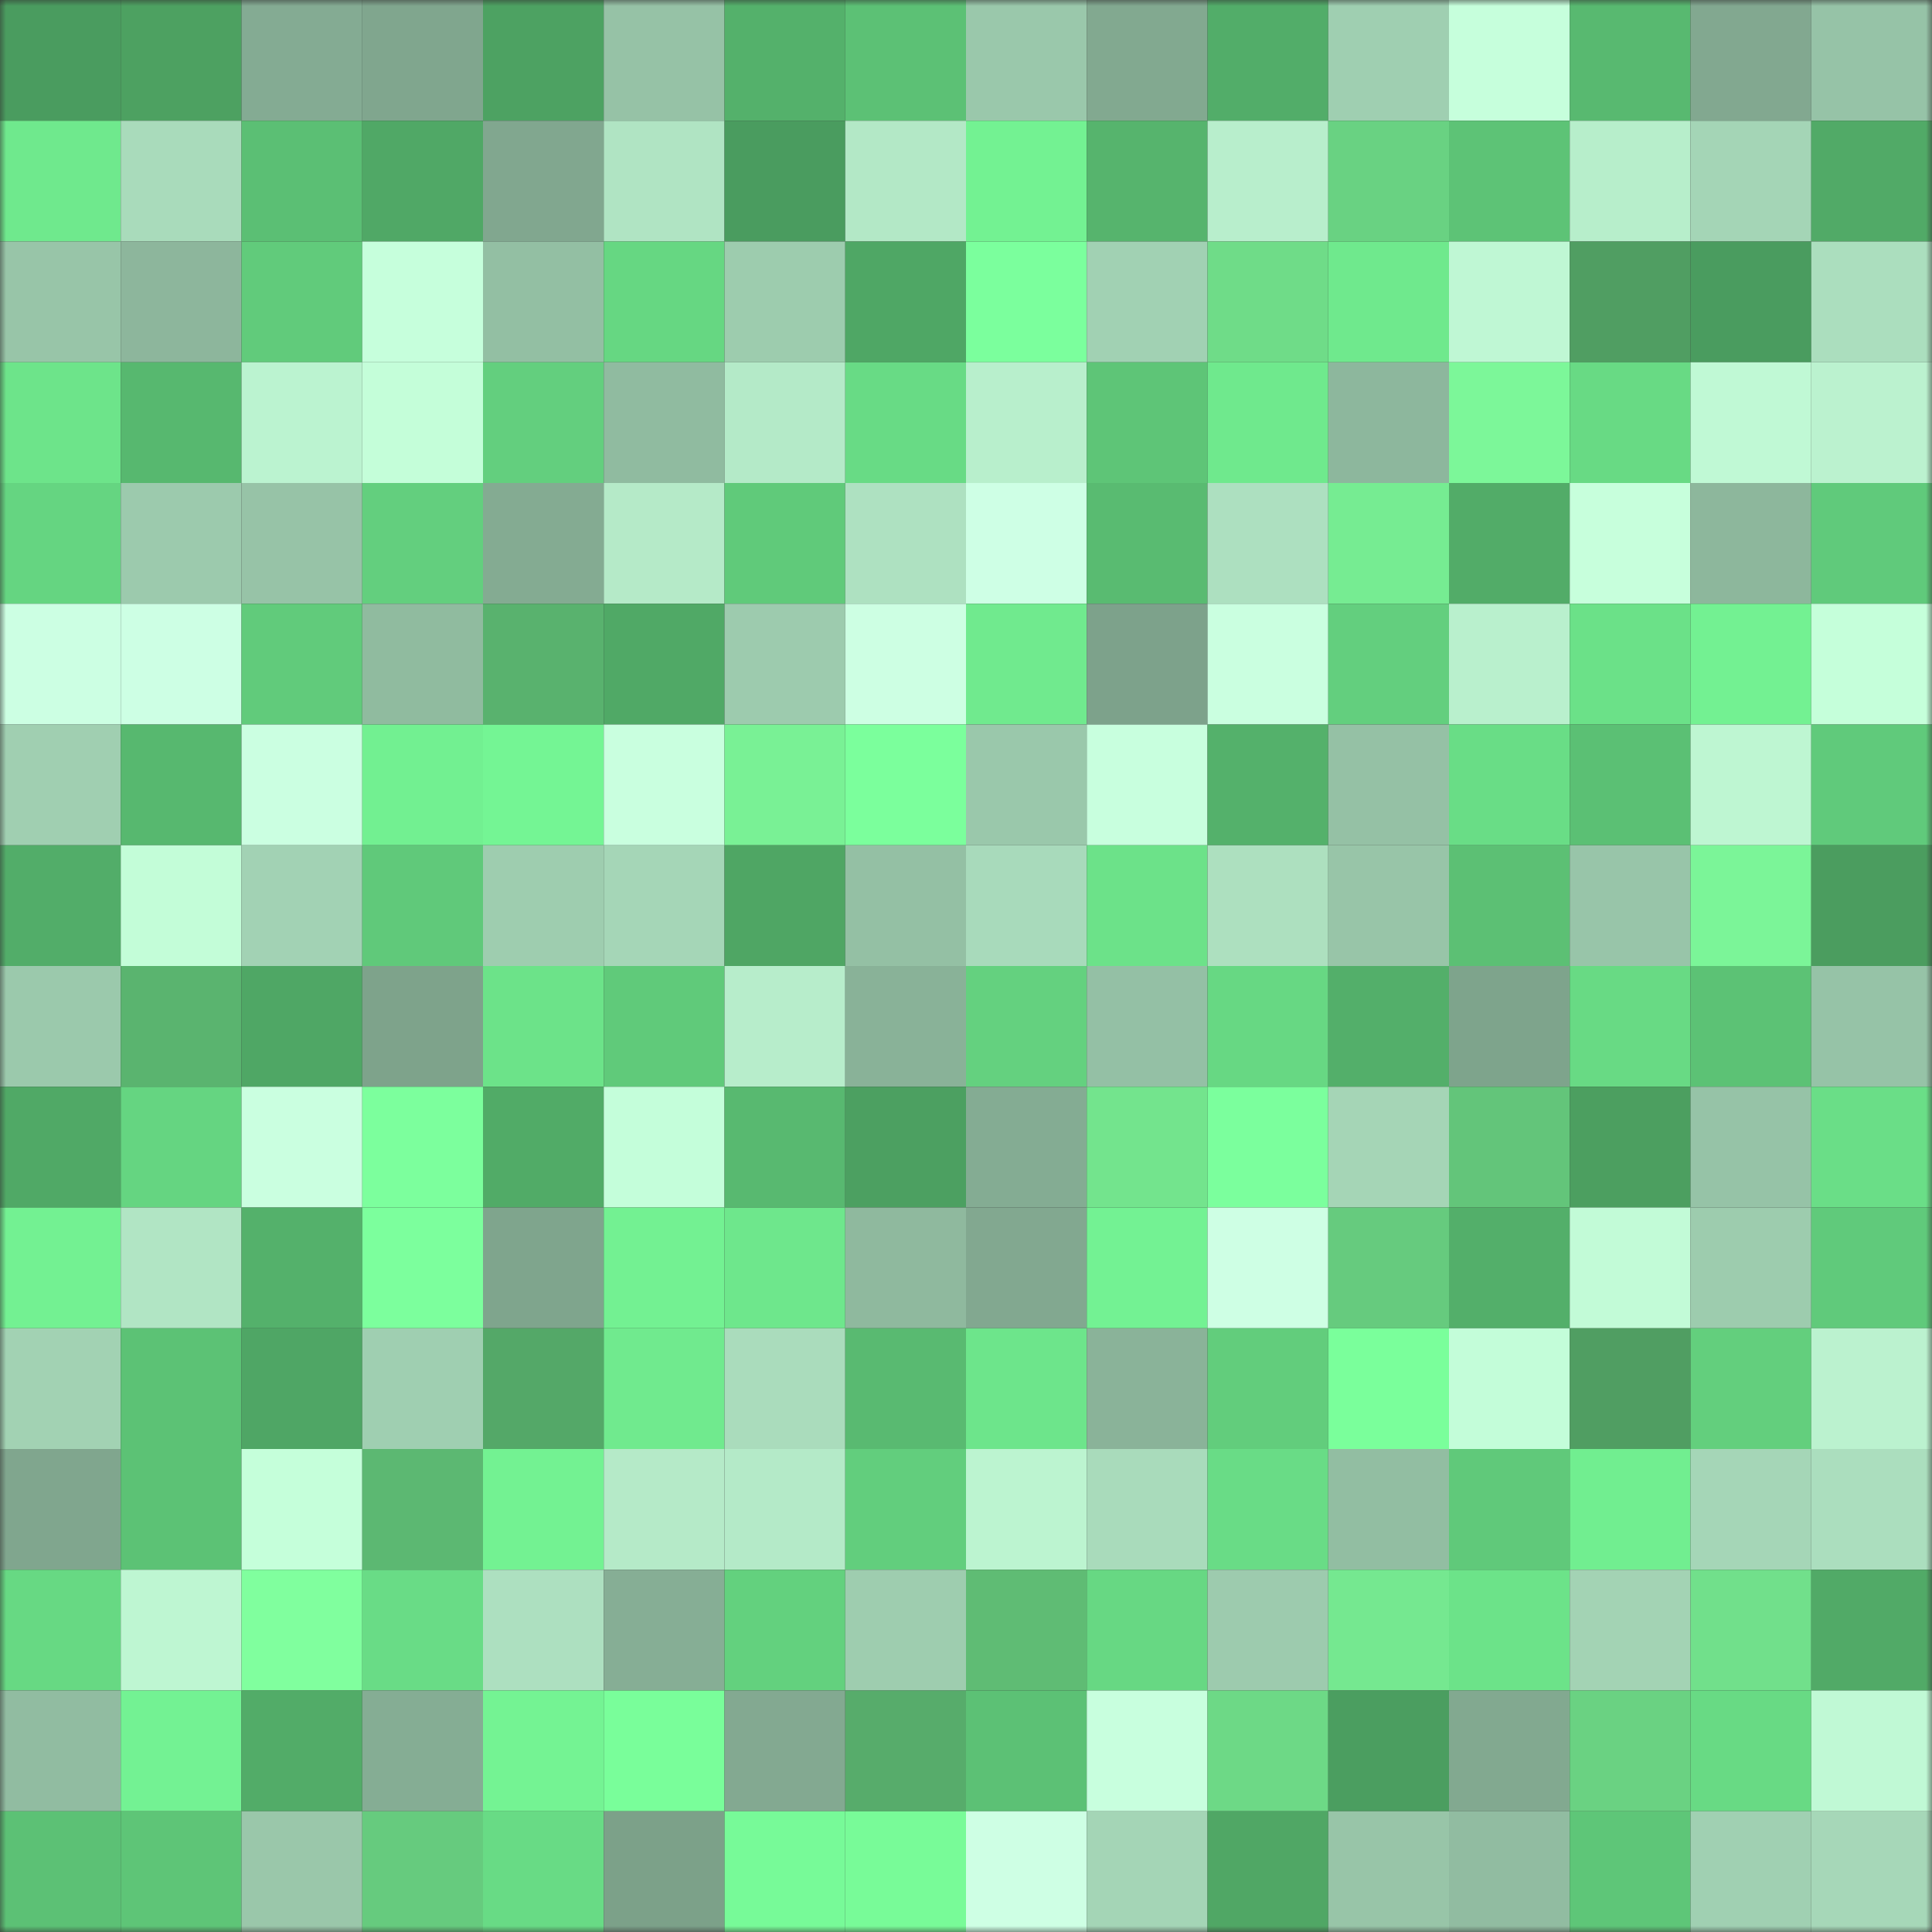 <svg viewBox="0 0 160 160" fill="none" role="img" xmlns="http://www.w3.org/2000/svg" width="240" height="240" name="lens%2Ckuhoerk.lens"><rect x="0" y="0" width="160" height="160" fill="#333333" stroke="none"/><title>lens,kuhoerk.lens</title><mask id="569248781" mask-type="alpha" maskUnits="userSpaceOnUse" x="0" y="0" width="160" height="160"><rect width="160" height="160" fill="#FFFFFF"></rect></mask><g mask="url(#569248781)"><rect x="0" y="0" width="10" height="10" fill="#4a9c5f"></rect><rect x="10" y="0" width="10" height="10" fill="#4da161"></rect><rect x="20" y="0" width="10" height="10" fill="#84ab93"></rect><rect x="30" y="0" width="10" height="10" fill="#80a68e"></rect><rect x="40" y="0" width="10" height="10" fill="#4da262"></rect><rect x="50" y="0" width="10" height="10" fill="#96c2a6"></rect><rect x="60" y="0" width="10" height="10" fill="#54b16b"></rect><rect x="70" y="0" width="10" height="10" fill="#5cc175"></rect><rect x="80" y="0" width="10" height="10" fill="#9ac8ab"></rect><rect x="90" y="0" width="10" height="10" fill="#82a990"></rect><rect x="100" y="0" width="10" height="10" fill="#52ad69"></rect><rect x="110" y="0" width="10" height="10" fill="#9fcfb1"></rect><rect x="120" y="0" width="10" height="10" fill="#c6ffdc"></rect><rect x="130" y="0" width="10" height="10" fill="#58b970"></rect><rect x="140" y="0" width="10" height="10" fill="#82a890"></rect><rect x="150" y="0" width="10" height="10" fill="#96c3a7"></rect><rect x="0" y="10" width="10" height="10" fill="#6fe98d"></rect><rect x="10" y="10" width="10" height="10" fill="#a9dbbb"></rect><rect x="20" y="10" width="10" height="10" fill="#5bbf74"></rect><rect x="30" y="10" width="10" height="10" fill="#50a866"></rect><rect x="40" y="10" width="10" height="10" fill="#81a78f"></rect><rect x="50" y="10" width="10" height="10" fill="#b0e4c3"></rect><rect x="60" y="10" width="10" height="10" fill="#4a9c5f"></rect><rect x="70" y="10" width="10" height="10" fill="#b3e8c6"></rect><rect x="80" y="10" width="10" height="10" fill="#73f292"></rect><rect x="90" y="10" width="10" height="10" fill="#56b46d"></rect><rect x="100" y="10" width="10" height="10" fill="#b8eecc"></rect><rect x="110" y="10" width="10" height="10" fill="#69d282"></rect><rect x="120" y="10" width="10" height="10" fill="#5dc376"></rect><rect x="130" y="10" width="10" height="10" fill="#b7eecb"></rect><rect x="140" y="10" width="10" height="10" fill="#a4d5b6"></rect><rect x="150" y="10" width="10" height="10" fill="#51aa67"></rect><rect x="0" y="20" width="10" height="10" fill="#98c5a8"></rect><rect x="10" y="20" width="10" height="10" fill="#8db69c"></rect><rect x="20" y="20" width="10" height="10" fill="#61cb7b"></rect><rect x="30" y="20" width="10" height="10" fill="#c6ffdc"></rect><rect x="40" y="20" width="10" height="10" fill="#93bfa3"></rect><rect x="50" y="20" width="10" height="10" fill="#66d782"></rect><rect x="60" y="20" width="10" height="10" fill="#9dccae"></rect><rect x="70" y="20" width="10" height="10" fill="#4fa765"></rect><rect x="80" y="20" width="10" height="10" fill="#7bff9d"></rect><rect x="90" y="20" width="10" height="10" fill="#a1d1b3"></rect><rect x="100" y="20" width="10" height="10" fill="#6fdc88"></rect><rect x="110" y="20" width="10" height="10" fill="#6fe98d"></rect><rect x="120" y="20" width="10" height="10" fill="#bff7d4"></rect><rect x="130" y="20" width="10" height="10" fill="#509e62"></rect><rect x="140" y="20" width="10" height="10" fill="#4a9c5f"></rect><rect x="150" y="20" width="10" height="10" fill="#abdebe"></rect><rect x="0" y="30" width="10" height="10" fill="#6de48a"></rect><rect x="10" y="30" width="10" height="10" fill="#57b86f"></rect><rect x="20" y="30" width="10" height="10" fill="#bbf3d0"></rect><rect x="30" y="30" width="10" height="10" fill="#c4fed9"></rect><rect x="40" y="30" width="10" height="10" fill="#63cf7e"></rect><rect x="50" y="30" width="10" height="10" fill="#90bba0"></rect><rect x="60" y="30" width="10" height="10" fill="#b4eac8"></rect><rect x="70" y="30" width="10" height="10" fill="#68db85"></rect><rect x="80" y="30" width="10" height="10" fill="#b8efcc"></rect><rect x="90" y="30" width="10" height="10" fill="#5ec577"></rect><rect x="100" y="30" width="10" height="10" fill="#6fe98d"></rect><rect x="110" y="30" width="10" height="10" fill="#8db79d"></rect><rect x="120" y="30" width="10" height="10" fill="#7cf799"></rect><rect x="130" y="30" width="10" height="10" fill="#68da84"></rect><rect x="140" y="30" width="10" height="10" fill="#c0f9d5"></rect><rect x="150" y="30" width="10" height="10" fill="#bbf2cf"></rect><rect x="0" y="40" width="10" height="10" fill="#65d581"></rect><rect x="10" y="40" width="10" height="10" fill="#9ccaad"></rect><rect x="20" y="40" width="10" height="10" fill="#97c3a7"></rect><rect x="30" y="40" width="10" height="10" fill="#63cf7e"></rect><rect x="40" y="40" width="10" height="10" fill="#84ab92"></rect><rect x="50" y="40" width="10" height="10" fill="#b5eac8"></rect><rect x="60" y="40" width="10" height="10" fill="#60ca7a"></rect><rect x="70" y="40" width="10" height="10" fill="#aee1c1"></rect><rect x="80" y="40" width="10" height="10" fill="#ceffe5"></rect><rect x="90" y="40" width="10" height="10" fill="#59bb71"></rect><rect x="100" y="40" width="10" height="10" fill="#ade0c0"></rect><rect x="110" y="40" width="10" height="10" fill="#76ec92"></rect><rect x="120" y="40" width="10" height="10" fill="#52ac68"></rect><rect x="130" y="40" width="10" height="10" fill="#c7ffdc"></rect><rect x="140" y="40" width="10" height="10" fill="#8db79c"></rect><rect x="150" y="40" width="10" height="10" fill="#60ca7b"></rect><rect x="0" y="50" width="10" height="10" fill="#ccffe3"></rect><rect x="10" y="50" width="10" height="10" fill="#cdffe4"></rect><rect x="20" y="50" width="10" height="10" fill="#61cb7b"></rect><rect x="30" y="50" width="10" height="10" fill="#90bb9f"></rect><rect x="40" y="50" width="10" height="10" fill="#59b26e"></rect><rect x="50" y="50" width="10" height="10" fill="#50a966"></rect><rect x="60" y="50" width="10" height="10" fill="#9dcbae"></rect><rect x="70" y="50" width="10" height="10" fill="#cdffe3"></rect><rect x="80" y="50" width="10" height="10" fill="#70ea8e"></rect><rect x="90" y="50" width="10" height="10" fill="#7da28b"></rect><rect x="100" y="50" width="10" height="10" fill="#caffe0"></rect><rect x="110" y="50" width="10" height="10" fill="#63cf7e"></rect><rect x="120" y="50" width="10" height="10" fill="#b9f0cd"></rect><rect x="130" y="50" width="10" height="10" fill="#6be188"></rect><rect x="140" y="50" width="10" height="10" fill="#73f192"></rect><rect x="150" y="50" width="10" height="10" fill="#c5ffda"></rect><rect x="0" y="60" width="10" height="10" fill="#a0cfb1"></rect><rect x="10" y="60" width="10" height="10" fill="#57b86f"></rect><rect x="20" y="60" width="10" height="10" fill="#cbffe1"></rect><rect x="30" y="60" width="10" height="10" fill="#72f091"></rect><rect x="40" y="60" width="10" height="10" fill="#74f594"></rect><rect x="50" y="60" width="10" height="10" fill="#c9ffdf"></rect><rect x="60" y="60" width="10" height="10" fill="#79f195"></rect><rect x="70" y="60" width="10" height="10" fill="#7bff9c"></rect><rect x="80" y="60" width="10" height="10" fill="#9ac8ab"></rect><rect x="90" y="60" width="10" height="10" fill="#c8ffde"></rect><rect x="100" y="60" width="10" height="10" fill="#54b16b"></rect><rect x="110" y="60" width="10" height="10" fill="#95c1a5"></rect><rect x="120" y="60" width="10" height="10" fill="#69dd86"></rect><rect x="130" y="60" width="10" height="10" fill="#5bc074"></rect><rect x="140" y="60" width="10" height="10" fill="#bef6d2"></rect><rect x="150" y="60" width="10" height="10" fill="#60ca7b"></rect><rect x="0" y="70" width="10" height="10" fill="#52ad69"></rect><rect x="10" y="70" width="10" height="10" fill="#c3fdd8"></rect><rect x="20" y="70" width="10" height="10" fill="#a2d2b4"></rect><rect x="30" y="70" width="10" height="10" fill="#60c97a"></rect><rect x="40" y="70" width="10" height="10" fill="#9ecdaf"></rect><rect x="50" y="70" width="10" height="10" fill="#a5d6b7"></rect><rect x="60" y="70" width="10" height="10" fill="#4fa664"></rect><rect x="70" y="70" width="10" height="10" fill="#94c0a4"></rect><rect x="80" y="70" width="10" height="10" fill="#a8dabb"></rect><rect x="90" y="70" width="10" height="10" fill="#6ce289"></rect><rect x="100" y="70" width="10" height="10" fill="#ade0bf"></rect><rect x="110" y="70" width="10" height="10" fill="#98c5a8"></rect><rect x="120" y="70" width="10" height="10" fill="#5cc074"></rect><rect x="130" y="70" width="10" height="10" fill="#98c5a9"></rect><rect x="140" y="70" width="10" height="10" fill="#7bf598"></rect><rect x="150" y="70" width="10" height="10" fill="#4b9d5f"></rect><rect x="0" y="80" width="10" height="10" fill="#9bc9ac"></rect><rect x="10" y="80" width="10" height="10" fill="#5ab46f"></rect><rect x="20" y="80" width="10" height="10" fill="#4fa765"></rect><rect x="30" y="80" width="10" height="10" fill="#7ea38b"></rect><rect x="40" y="80" width="10" height="10" fill="#6ce389"></rect><rect x="50" y="80" width="10" height="10" fill="#60ca7a"></rect><rect x="60" y="80" width="10" height="10" fill="#b7edcb"></rect><rect x="70" y="80" width="10" height="10" fill="#89b298"></rect><rect x="80" y="80" width="10" height="10" fill="#64d17f"></rect><rect x="90" y="80" width="10" height="10" fill="#94c0a5"></rect><rect x="100" y="80" width="10" height="10" fill="#67d883"></rect><rect x="110" y="80" width="10" height="10" fill="#53af6a"></rect><rect x="120" y="80" width="10" height="10" fill="#7ea48c"></rect><rect x="130" y="80" width="10" height="10" fill="#68da84"></rect><rect x="140" y="80" width="10" height="10" fill="#5cc275"></rect><rect x="150" y="80" width="10" height="10" fill="#96c3a7"></rect><rect x="0" y="90" width="10" height="10" fill="#50a966"></rect><rect x="10" y="90" width="10" height="10" fill="#65d581"></rect><rect x="20" y="90" width="10" height="10" fill="#caffe0"></rect><rect x="30" y="90" width="10" height="10" fill="#7cff9d"></rect><rect x="40" y="90" width="10" height="10" fill="#51ab67"></rect><rect x="50" y="90" width="10" height="10" fill="#c4feda"></rect><rect x="60" y="90" width="10" height="10" fill="#58b970"></rect><rect x="70" y="90" width="10" height="10" fill="#4ca061"></rect><rect x="80" y="90" width="10" height="10" fill="#84ac93"></rect><rect x="90" y="90" width="10" height="10" fill="#73e48d"></rect><rect x="100" y="90" width="10" height="10" fill="#7bff9d"></rect><rect x="110" y="90" width="10" height="10" fill="#a5d5b6"></rect><rect x="120" y="90" width="10" height="10" fill="#63c57a"></rect><rect x="130" y="90" width="10" height="10" fill="#4c9f60"></rect><rect x="140" y="90" width="10" height="10" fill="#96c3a7"></rect><rect x="150" y="90" width="10" height="10" fill="#6ade87"></rect><rect x="0" y="100" width="10" height="10" fill="#73f192"></rect><rect x="10" y="100" width="10" height="10" fill="#b1e5c4"></rect><rect x="20" y="100" width="10" height="10" fill="#54b16b"></rect><rect x="30" y="100" width="10" height="10" fill="#7cff9d"></rect><rect x="40" y="100" width="10" height="10" fill="#7fa58d"></rect><rect x="50" y="100" width="10" height="10" fill="#73f192"></rect><rect x="60" y="100" width="10" height="10" fill="#6ee78c"></rect><rect x="70" y="100" width="10" height="10" fill="#8fb99e"></rect><rect x="80" y="100" width="10" height="10" fill="#82a890"></rect><rect x="90" y="100" width="10" height="10" fill="#73f293"></rect><rect x="100" y="100" width="10" height="10" fill="#ceffe4"></rect><rect x="110" y="100" width="10" height="10" fill="#66cb7e"></rect><rect x="120" y="100" width="10" height="10" fill="#53af6a"></rect><rect x="130" y="100" width="10" height="10" fill="#c2fbd7"></rect><rect x="140" y="100" width="10" height="10" fill="#9dccae"></rect><rect x="150" y="100" width="10" height="10" fill="#60ca7b"></rect><rect x="0" y="110" width="10" height="10" fill="#a2d2b3"></rect><rect x="10" y="110" width="10" height="10" fill="#5cc275"></rect><rect x="20" y="110" width="10" height="10" fill="#4fa665"></rect><rect x="30" y="110" width="10" height="10" fill="#9fcfb1"></rect><rect x="40" y="110" width="10" height="10" fill="#54a868"></rect><rect x="50" y="110" width="10" height="10" fill="#70ea8e"></rect><rect x="60" y="110" width="10" height="10" fill="#aadcbc"></rect><rect x="70" y="110" width="10" height="10" fill="#59ba71"></rect><rect x="80" y="110" width="10" height="10" fill="#6de58b"></rect><rect x="90" y="110" width="10" height="10" fill="#8ab399"></rect><rect x="100" y="110" width="10" height="10" fill="#62cd7c"></rect><rect x="110" y="110" width="10" height="10" fill="#7aff9b"></rect><rect x="120" y="110" width="10" height="10" fill="#c3fdd9"></rect><rect x="130" y="110" width="10" height="10" fill="#509e62"></rect><rect x="140" y="110" width="10" height="10" fill="#63cf7d"></rect><rect x="150" y="110" width="10" height="10" fill="#bbf2cf"></rect><rect x="0" y="120" width="10" height="10" fill="#80a68e"></rect><rect x="10" y="120" width="10" height="10" fill="#5cc275"></rect><rect x="20" y="120" width="10" height="10" fill="#c5ffda"></rect><rect x="30" y="120" width="10" height="10" fill="#5cb872"></rect><rect x="40" y="120" width="10" height="10" fill="#73f292"></rect><rect x="50" y="120" width="10" height="10" fill="#b5eac8"></rect><rect x="60" y="120" width="10" height="10" fill="#b4eac8"></rect><rect x="70" y="120" width="10" height="10" fill="#62ce7d"></rect><rect x="80" y="120" width="10" height="10" fill="#bcf4d0"></rect><rect x="90" y="120" width="10" height="10" fill="#a9dbbb"></rect><rect x="100" y="120" width="10" height="10" fill="#69dc86"></rect><rect x="110" y="120" width="10" height="10" fill="#92bea2"></rect><rect x="120" y="120" width="10" height="10" fill="#60c97a"></rect><rect x="130" y="120" width="10" height="10" fill="#71ee90"></rect><rect x="140" y="120" width="10" height="10" fill="#a5d6b7"></rect><rect x="150" y="120" width="10" height="10" fill="#abdebe"></rect><rect x="0" y="130" width="10" height="10" fill="#67d983"></rect><rect x="10" y="130" width="10" height="10" fill="#bef6d2"></rect><rect x="20" y="130" width="10" height="10" fill="#80ff9e"></rect><rect x="30" y="130" width="10" height="10" fill="#69dc86"></rect><rect x="40" y="130" width="10" height="10" fill="#ade0c0"></rect><rect x="50" y="130" width="10" height="10" fill="#86ae95"></rect><rect x="60" y="130" width="10" height="10" fill="#63d17e"></rect><rect x="70" y="130" width="10" height="10" fill="#9ecdaf"></rect><rect x="80" y="130" width="10" height="10" fill="#5fbc74"></rect><rect x="90" y="130" width="10" height="10" fill="#67d883"></rect><rect x="100" y="130" width="10" height="10" fill="#9dcbae"></rect><rect x="110" y="130" width="10" height="10" fill="#75e890"></rect><rect x="120" y="130" width="10" height="10" fill="#6ce389"></rect><rect x="130" y="130" width="10" height="10" fill="#a3d3b4"></rect><rect x="140" y="130" width="10" height="10" fill="#71e08b"></rect><rect x="150" y="130" width="10" height="10" fill="#51aa67"></rect><rect x="0" y="140" width="10" height="10" fill="#91bca1"></rect><rect x="10" y="140" width="10" height="10" fill="#73f293"></rect><rect x="20" y="140" width="10" height="10" fill="#52ac68"></rect><rect x="30" y="140" width="10" height="10" fill="#85ad94"></rect><rect x="40" y="140" width="10" height="10" fill="#74f393"></rect><rect x="50" y="140" width="10" height="10" fill="#79fe9a"></rect><rect x="60" y="140" width="10" height="10" fill="#83a991"></rect><rect x="70" y="140" width="10" height="10" fill="#57ac6b"></rect><rect x="80" y="140" width="10" height="10" fill="#5cc175"></rect><rect x="90" y="140" width="10" height="10" fill="#c8ffde"></rect><rect x="100" y="140" width="10" height="10" fill="#6dd986"></rect><rect x="110" y="140" width="10" height="10" fill="#4b9e60"></rect><rect x="120" y="140" width="10" height="10" fill="#82a990"></rect><rect x="130" y="140" width="10" height="10" fill="#6ad282"></rect><rect x="140" y="140" width="10" height="10" fill="#68da84"></rect><rect x="150" y="140" width="10" height="10" fill="#c0f9d5"></rect><rect x="0" y="150" width="10" height="10" fill="#5cc175"></rect><rect x="10" y="150" width="10" height="10" fill="#5ec577"></rect><rect x="20" y="150" width="10" height="10" fill="#9ac7aa"></rect><rect x="30" y="150" width="10" height="10" fill="#66cb7e"></rect><rect x="40" y="150" width="10" height="10" fill="#68db85"></rect><rect x="50" y="150" width="10" height="10" fill="#7ca189"></rect><rect x="60" y="150" width="10" height="10" fill="#77fa98"></rect><rect x="70" y="150" width="10" height="10" fill="#78fb98"></rect><rect x="80" y="150" width="10" height="10" fill="#ceffe4"></rect><rect x="90" y="150" width="10" height="10" fill="#a4d5b6"></rect><rect x="100" y="150" width="10" height="10" fill="#50a765"></rect><rect x="110" y="150" width="10" height="10" fill="#98c5a8"></rect><rect x="120" y="150" width="10" height="10" fill="#91bca1"></rect><rect x="130" y="150" width="10" height="10" fill="#5ec678"></rect><rect x="140" y="150" width="10" height="10" fill="#a0d0b2"></rect><rect x="150" y="150" width="10" height="10" fill="#a6d7b8"></rect></g></svg>